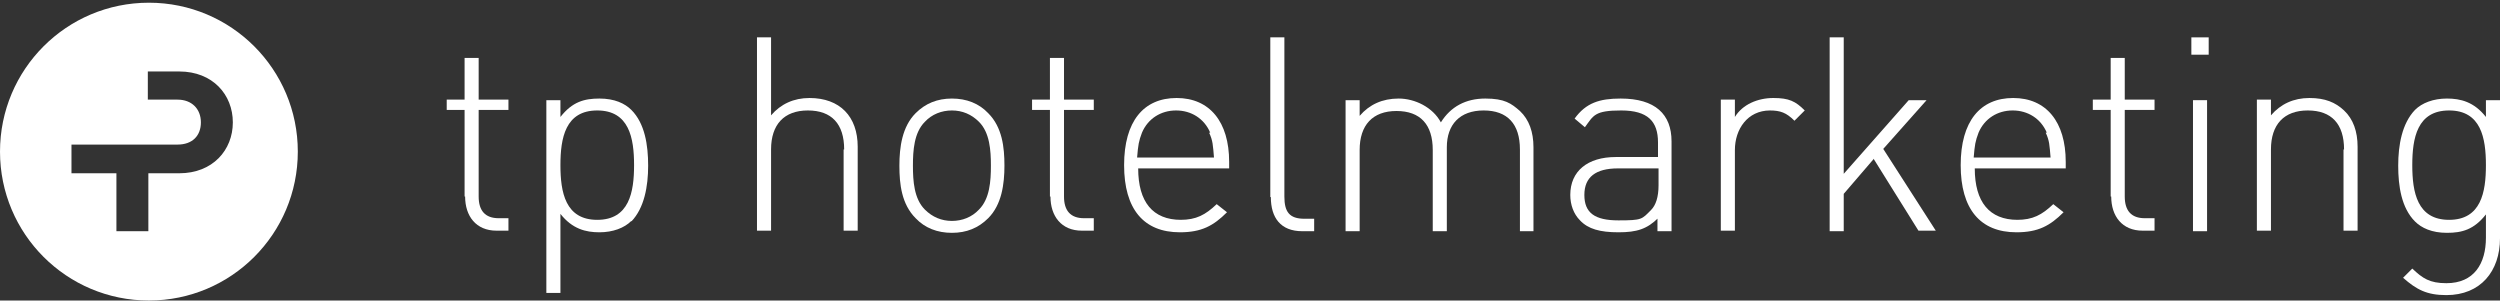 <?xml version="1.0" encoding="UTF-8"?>
<svg xmlns="http://www.w3.org/2000/svg" id="Ebene_1" data-name="Ebene 1" version="1.1" viewBox="0 0 461.7 55.5">
  <rect x="0" y="0" width="461.7" height="55.5" fill="#333333" stroke="none"/>
  <defs>
    <style>
      .cls-1 {
        fill: #fff;
        stroke-width: 0px;
      }
    </style>
  </defs>
  <path class="cls-1" d="M27.5.5C12.3.5,0,12.8,0,28s12.3,27.5,27.5,27.5,27.5-12.3,27.5-27.5S42.7.5,27.5.5ZM33.2,32h-5.8v10.7h-5.9v-10.7h-8.3v-5.3h19.6c2.7,0,4.3-1.6,4.3-4.1s-1.7-4.2-4.3-4.2h-5.5v-5.2h5.8c6.2,0,9.9,4.3,9.9,9.4s-3.7,9.4-9.9,9.4Z"></path>
  <path class="cls-1" d="M85.8,36.3v-16h-3.3v-1.9h3.3v-7.7h2.6v7.7h5.5v1.9h-5.5v16c0,2.6,1.2,4,3.7,4h1.8v2.3h-2.2c-3.8,0-5.8-2.7-5.8-6.3Z"></path>
  <path class="cls-1" d="M116.6,40.8c-1.3,1.3-3.4,2.1-5.9,2.1s-5-.6-7.2-3.4v14.6h-2.6V18.5h2.6v3.1c2.2-2.8,4.4-3.4,7.2-3.4s4.7.9,5.9,2.1c2.5,2.5,3.1,6.5,3.1,10.3s-.7,7.8-3.1,10.3ZM110.3,20.4c-5.9,0-6.8,5.1-6.8,10.1s.9,10.1,6.8,10.1,6.8-5.1,6.8-10.1-.9-10.1-6.8-10.1Z"></path>
  <g>
    <path class="cls-1" d="M155.9,27.6c0-4.7-2.3-7.2-6.7-7.2s-6.8,2.6-6.8,7.2v15h-2.6V6.9h2.6v14.4c1.8-2.1,4.2-3.2,7.1-3.2,5.6,0,8.9,3.4,8.9,9v15.5h-2.6v-15Z"></path>
    <path class="cls-1" d="M182.5,40.3c-1.8,1.8-4,2.7-6.7,2.7s-5-.9-6.7-2.7c-2.6-2.6-3-6.3-3-9.7s.5-7.2,3-9.7c1.8-1.8,4-2.7,6.7-2.7s5,.9,6.7,2.7c2.6,2.6,3,6.3,3,9.7s-.5,7.2-3,9.7ZM180.8,22.5c-1.4-1.4-3.1-2.1-5-2.1s-3.7.7-5,2.1c-2,2-2.2,5.3-2.2,8.1s.2,6.1,2.2,8.1c1.4,1.4,3.1,2.1,5,2.1s3.7-.7,5-2.1c2-2,2.2-5.3,2.2-8.1s-.2-6.1-2.2-8.1Z"></path>
    <path class="cls-1" d="M193.9,36.3v-16h-3.3v-1.9h3.3v-7.7h2.6v7.7h5.5v1.9h-5.5v16c0,2.6,1.2,4,3.7,4h1.8v2.3h-2.2c-3.8,0-5.8-2.7-5.8-6.3Z"></path>
    <path class="cls-1" d="M218,40.6c2.9,0,4.6-.9,6.7-2.9l1.9,1.5c-2.5,2.5-4.7,3.7-8.7,3.7-6.7,0-10.3-4.3-10.3-12.4s3.6-12.4,9.7-12.4,9.7,4.4,9.7,11.8v1.2h-16.8c0,6.2,2.7,9.5,7.9,9.5ZM223.5,24.5c-1.1-2.6-3.5-4.1-6.3-4.1s-5.2,1.5-6.3,4.1c-.6,1.6-.7,2.2-.9,4.6h14.2c-.2-2.3-.2-3.1-.9-4.6Z"></path>
    <path class="cls-1" d="M234.6,36.4V6.9h2.6v29.4c0,2.8.9,4.1,3.7,4.1h1.8v2.3h-2.2c-4,0-5.8-2.5-5.8-6.3Z"></path>
    <path class="cls-1" d="M280.7,27.6c0-4.7-2.3-7.2-6.7-7.2s-6.8,2.6-6.8,6.8v15.5h-2.6v-15c0-4.7-2.3-7.2-6.7-7.2s-6.8,2.6-6.8,7.2v15h-2.6v-24.2h2.6v2.9c1.8-2.1,4.2-3.2,7.2-3.2s6.3,1.6,7.8,4.4c1.8-2.9,4.6-4.4,8.2-4.4s4.8.9,6.4,2.3c1.7,1.6,2.5,3.9,2.5,6.7v15.5h-2.5v-15Z"></path>
    <path class="cls-1" d="M306.3,40.2c-2.1,2.1-4,2.7-7.4,2.7s-5.6-.6-7.1-2.2c-1.2-1.2-1.8-2.9-1.8-4.7,0-4.4,3.2-7,8.4-7h7.8v-2.7c0-3.9-1.9-5.9-6.8-5.9s-5.1.9-6.7,3.1l-1.9-1.6c2.1-2.9,4.6-3.7,8.5-3.7,6.4,0,9.4,2.9,9.4,7.9v16.6h-2.6v-2.4ZM298.8,31.1c-4.1,0-6.2,1.6-6.2,4.9s1.9,4.7,6.3,4.7,4.3-.2,6-1.9c.9-.9,1.4-2.4,1.4-4.6v-3.1h-7.5Z"></path>
    <path class="cls-1" d="M326.9,20.4c-4.2,0-6.5,3.5-6.5,7.3v14.9h-2.6v-24.2h2.6v3.2c1.4-2.3,4.2-3.5,7.1-3.5s4.1.6,5.8,2.3l-1.9,1.9c-1.5-1.5-2.6-1.9-4.6-1.9Z"></path>
    <path class="cls-1" d="M346,29.4l-5.5,6.4v6.9h-2.6V6.9h2.6v25.2l12-13.6h3.3l-8,9,9.7,15.1h-3.2l-8.3-13.3Z"></path>
    <path class="cls-1" d="M372.5,40.6c2.9,0,4.6-.9,6.7-2.9l1.9,1.5c-2.5,2.5-4.7,3.7-8.7,3.7-6.7,0-10.3-4.3-10.3-12.4s3.6-12.4,9.7-12.4,9.7,4.4,9.7,11.8v1.2h-16.8c0,6.2,2.7,9.5,7.9,9.5ZM378,24.5c-1.1-2.6-3.5-4.1-6.3-4.1s-5.2,1.5-6.3,4.1c-.6,1.6-.7,2.2-.9,4.6h14.2c-.2-2.3-.2-3.1-.9-4.6Z"></path>
    <path class="cls-1" d="M389.8,36.3v-16h-3.3v-1.9h3.3v-7.7h2.6v7.7h5.5v1.9h-5.5v16c0,2.6,1.2,4,3.7,4h1.8v2.3h-2.2c-3.8,0-5.8-2.7-5.8-6.3Z"></path>
    <path class="cls-1" d="M404.7,6.9h3.2v3.2h-3.2v-3.2ZM405,18.5h2.6v24.2h-2.6v-24.2Z"></path>
    <path class="cls-1" d="M432.9,27.6c0-4.7-2.3-7.2-6.7-7.2s-6.8,2.6-6.8,7.2v15h-2.6v-24.2h2.6v2.9c1.8-2.1,4.2-3.2,7.1-3.2s4.8.8,6.4,2.3c1.7,1.6,2.5,3.9,2.5,6.7v15.5h-2.6v-15Z"></path>
    <path class="cls-1" d="M451.8,54.5c-3.6,0-5.5-1-8-3.2l1.7-1.7c1.9,1.8,3.2,2.7,6.3,2.7,5.1,0,7.3-3.6,7.3-8.4v-4.3c-2.2,2.8-4.4,3.4-7.2,3.4s-4.7-.9-5.9-2.1c-2.5-2.5-3.1-6.5-3.1-10.3s.7-7.8,3.1-10.3c1.3-1.3,3.4-2.1,5.9-2.1s5,.6,7.2,3.4v-3.1h2.6v25.5c0,6.1-3.6,10.5-9.9,10.5ZM452.3,20.4c-5.9,0-6.8,5.1-6.8,10.1s.9,10.1,6.8,10.1,6.8-5.1,6.8-10.1-.9-10.1-6.8-10.1Z"></path>
  </g>
</svg>
